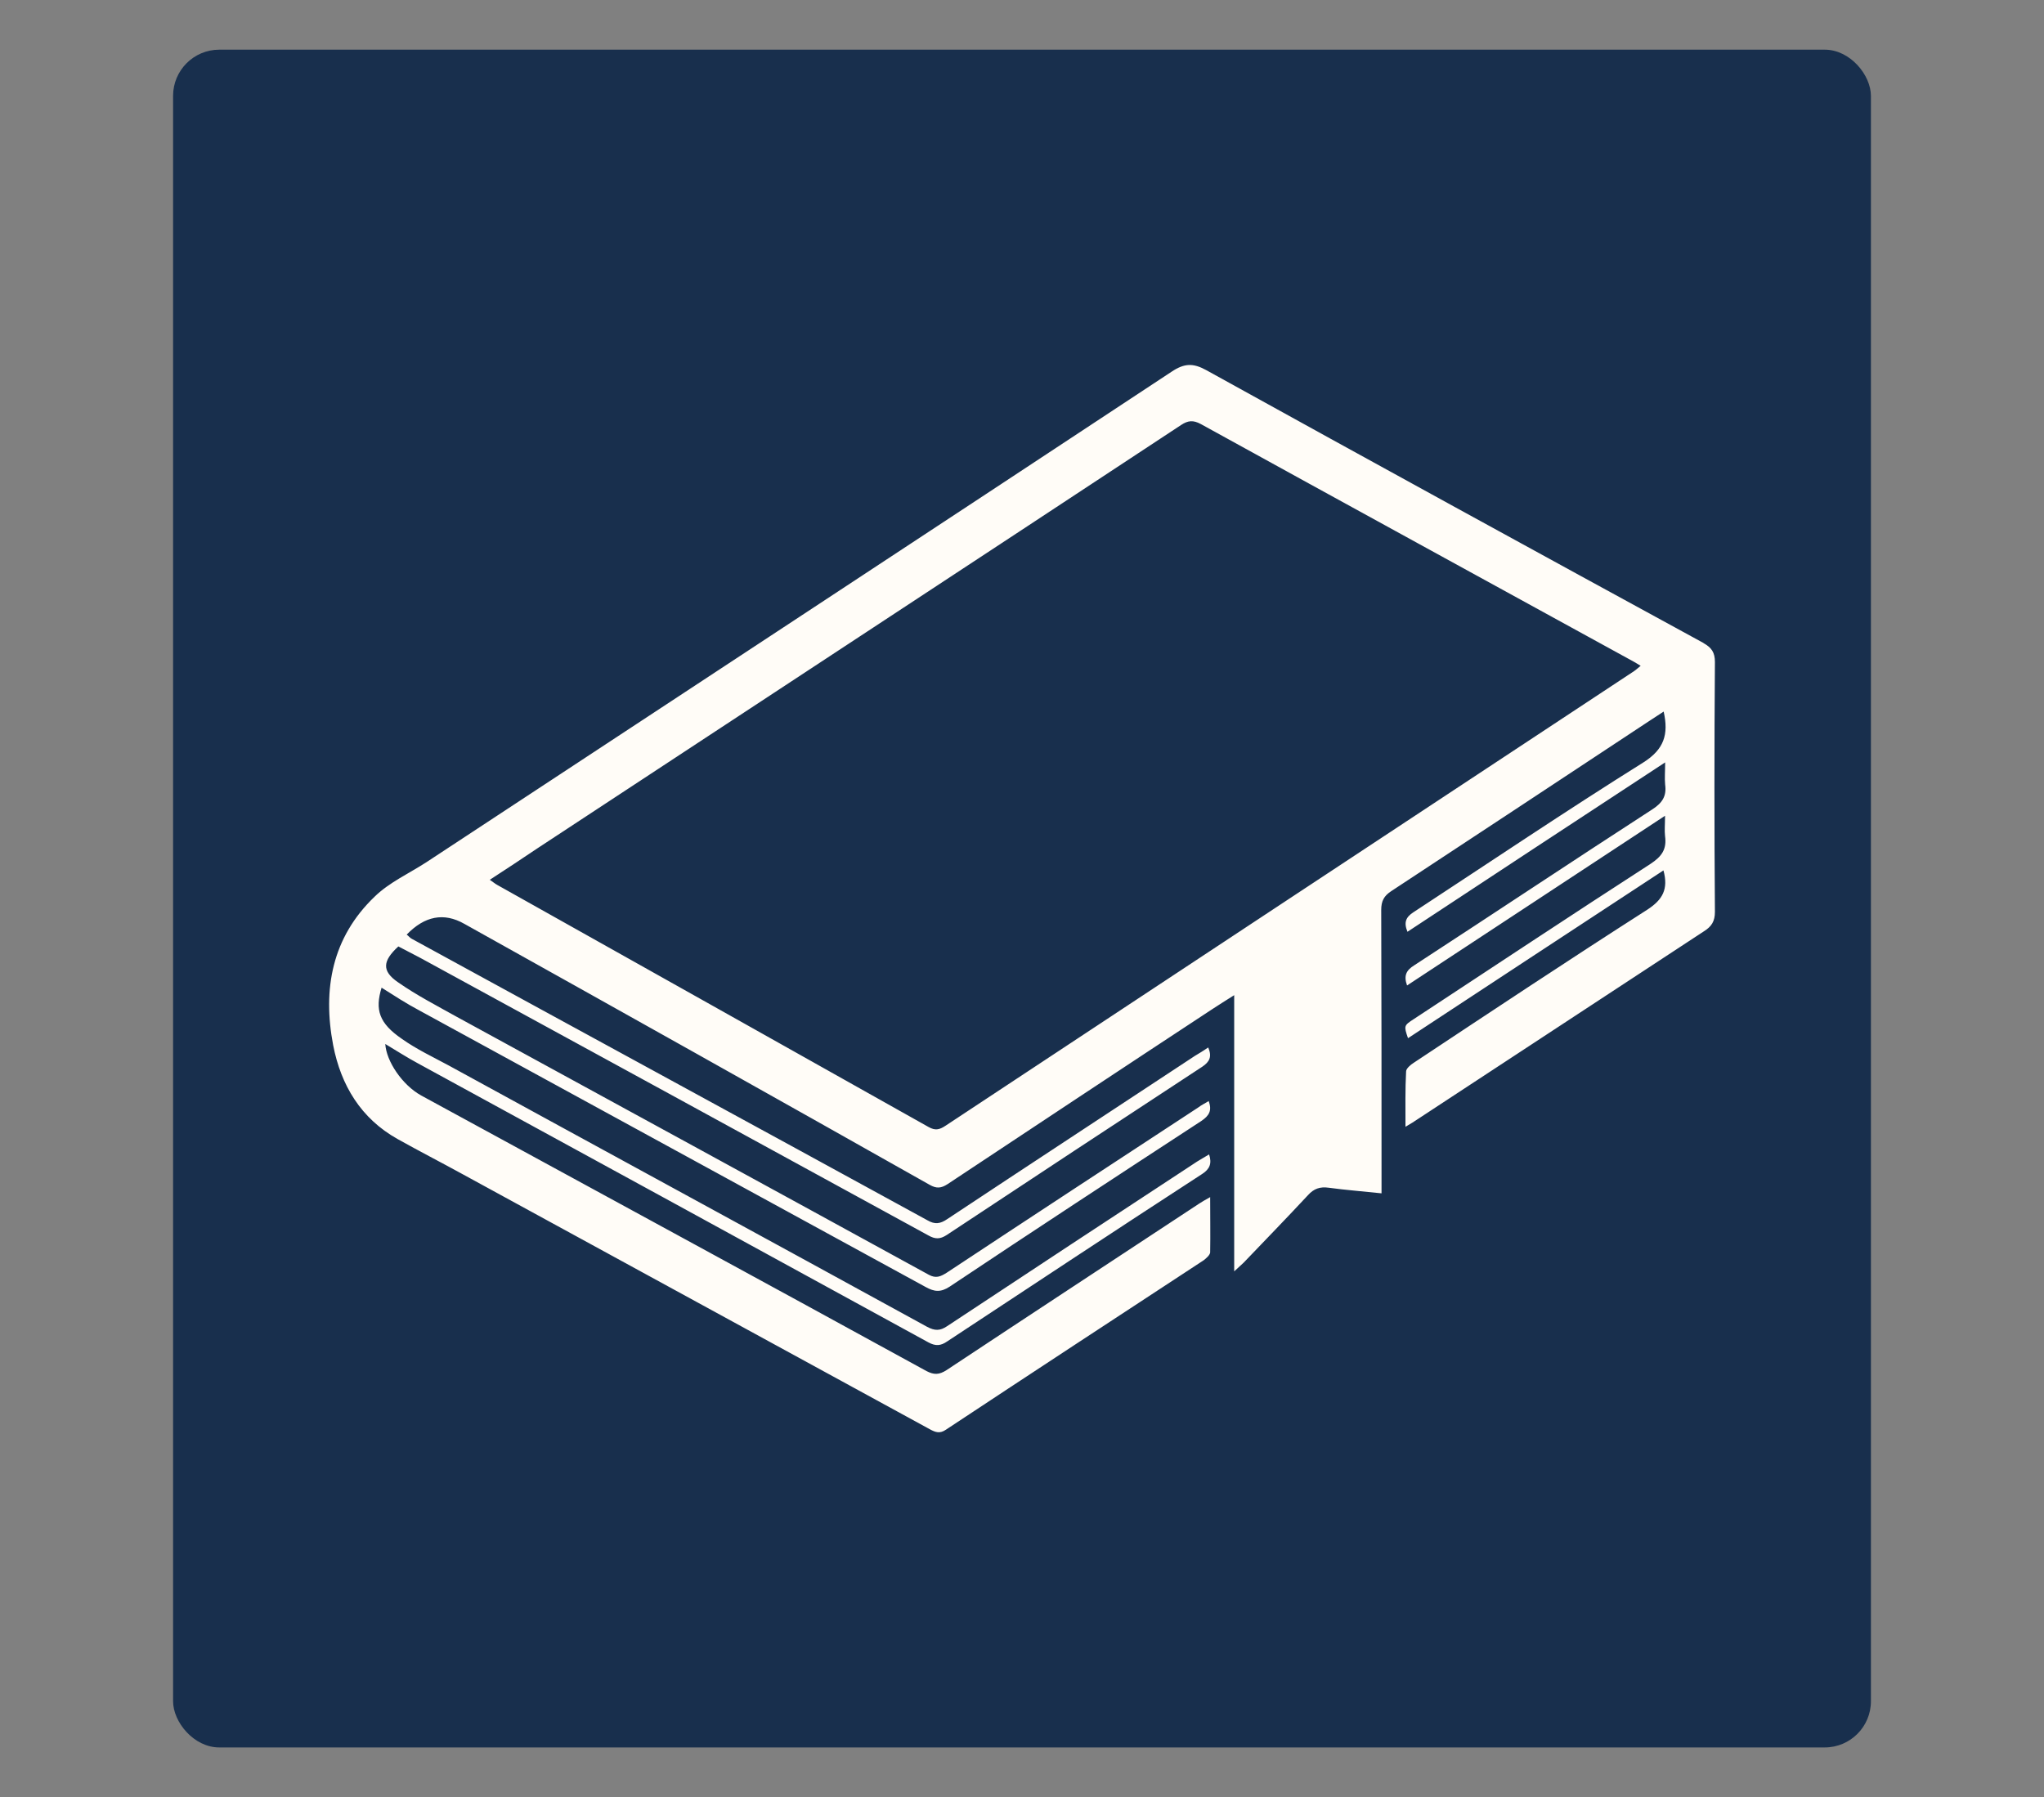 <svg xmlns="http://www.w3.org/2000/svg" id="Livello_1" data-name="Livello 1" viewBox="0 0 193.8 170.41"><rect x="0" y="0" width="193.8" height="170.41" fill="#808080" stroke="none"/><defs><style>      .cls-1 {        fill: #fffcf7;      }      .cls-2 {        fill: #182f4d;      }    </style></defs><rect class="cls-2" x="16.41" y="4.71" width="160.98" height="160.98" rx="4.38" ry="4.38"></rect><path class="cls-1" d="m161.52,60.97c-15.75-8.59-31.47-17.2-47.16-25.88-1.24-.68-2.07-.65-3.27.15-23.54,15.54-47.1,31.01-70.67,46.52-1.67,1.08-3.52,1.91-4.91,3.27-4.02,3.86-4.94,8.74-3.92,14.08.74,3.8,2.63,6.95,6.12,8.9,2.04,1.14,4.14,2.22,6.18,3.34,14.76,8.06,29.53,16.12,44.29,24.18.52.28.93.43,1.51.03,8.12-5.37,16.28-10.72,24.43-16.06.25-.19.59-.49.62-.74.03-1.67,0-3.37,0-5.25-.49.28-.77.43-1.05.62-7.97,5.25-15.97,10.5-23.94,15.78-.71.46-1.2.46-1.91.09-15.94-8.74-31.94-17.42-47.91-26.13-1.79-.99-3.3-3.24-3.4-4.88.99.59,2.04,1.27,3.12,1.85,16.12,8.8,32.25,17.61,48.37,26.44.68.37,1.17.34,1.79-.09,8.06-5.31,16.09-10.63,24.18-15.88.71-.46.93-.99.65-1.85-.4.25-.8.46-1.14.68-7.91,5.19-15.81,10.38-23.69,15.6-.68.46-1.17.46-1.92.06-15.1-8.28-30.21-16.49-45.34-24.77-1.48-.8-3.06-1.54-4.45-2.53-2.16-1.48-2.56-2.75-1.92-4.85,1.17.74,2.35,1.51,3.58,2.16,16,8.74,32,17.48,48,26.22.83.46,1.42.53,2.28-.03,7.91-5.28,15.88-10.5,23.88-15.72.71-.49,1.02-.96.68-1.88-.34.22-.68.37-.96.59-7.97,5.22-15.94,10.44-23.88,15.69-.59.37-1.02.56-1.7.19-14.92-8.18-29.84-16.31-44.76-24.46-1.88-1.05-3.8-2.04-5.56-3.27-1.58-1.08-1.45-2.04.03-3.4.68.37,1.39.71,2.07,1.08,16.06,8.77,32.15,17.54,48.18,26.32.65.37,1.11.37,1.73-.03,8.06-5.34,16.15-10.66,24.25-15.97.68-.46.93-.93.56-1.82-.46.31-.86.56-1.27.8-7.82,5.16-15.66,10.29-23.47,15.47-.68.46-1.17.53-1.88.12-16.31-8.93-32.62-17.79-48.89-26.69-.19-.09-.31-.28-.49-.4,1.7-1.76,3.52-2.13,5.47-1.02,14.73,8.22,29.44,16.46,44.11,24.74.65.37,1.08.34,1.7-.06,8.34-5.53,16.68-11.06,25.05-16.56.65-.43,1.3-.83,2.13-1.36v26.19c.43-.4.68-.62.9-.83,2.04-2.13,4.08-4.23,6.09-6.39.56-.62,1.14-.83,1.98-.71,1.61.22,3.24.34,5,.53v-1.42c0-8.49,0-16.96-.03-25.45,0-.83.25-1.33.96-1.79,7.75-5.1,15.47-10.19,23.23-15.32.83-.56,1.7-1.11,2.59-1.7.49,2.19.03,3.58-1.92,4.82-7.35,4.6-14.55,9.45-21.81,14.21-.71.46-.93.96-.56,1.85,8.09-5.34,16.15-10.63,24.43-16.06,0,.86-.06,1.48,0,2.1.15,1.08-.25,1.73-1.21,2.35-7.54,4.88-15.04,9.88-22.58,14.79-.74.46-1.02.96-.68,1.91,8.15-5.37,16.22-10.66,24.46-16.09,0,.83-.06,1.39,0,1.91.18,1.27-.31,1.95-1.39,2.66-7.51,4.85-14.95,9.79-22.42,14.7-.96.62-.96.65-.56,1.82,8.06-5.31,16.12-10.59,24.22-15.91.49,1.79-.09,2.78-1.51,3.71-7.44,4.76-14.79,9.64-22.15,14.52-.31.19-.74.56-.74.83-.09,1.7-.06,3.37-.06,5.25.52-.31.83-.49,1.14-.71,9.05-5.93,18.1-11.89,27.15-17.82.74-.46,1.05-.96,1.05-1.85-.06-7.91-.06-15.78,0-23.69,0-.9-.31-1.36-1.08-1.79Zm-6.76,2.78c-21.71,14.33-43.43,28.66-65.11,42.99-.56.37-.96.49-1.61.12-13.62-7.66-27.24-15.29-40.89-22.95-.22-.12-.4-.28-.71-.49,1.58-1.02,3.06-2.01,4.54-3,20.32-13.37,40.68-26.72,61-40.12.65-.43,1.14-.49,1.88-.09,13.68,7.54,27.4,15.04,41.08,22.55.15.09.31.19.62.37-.31.25-.53.46-.8.62Z"></path></svg>
